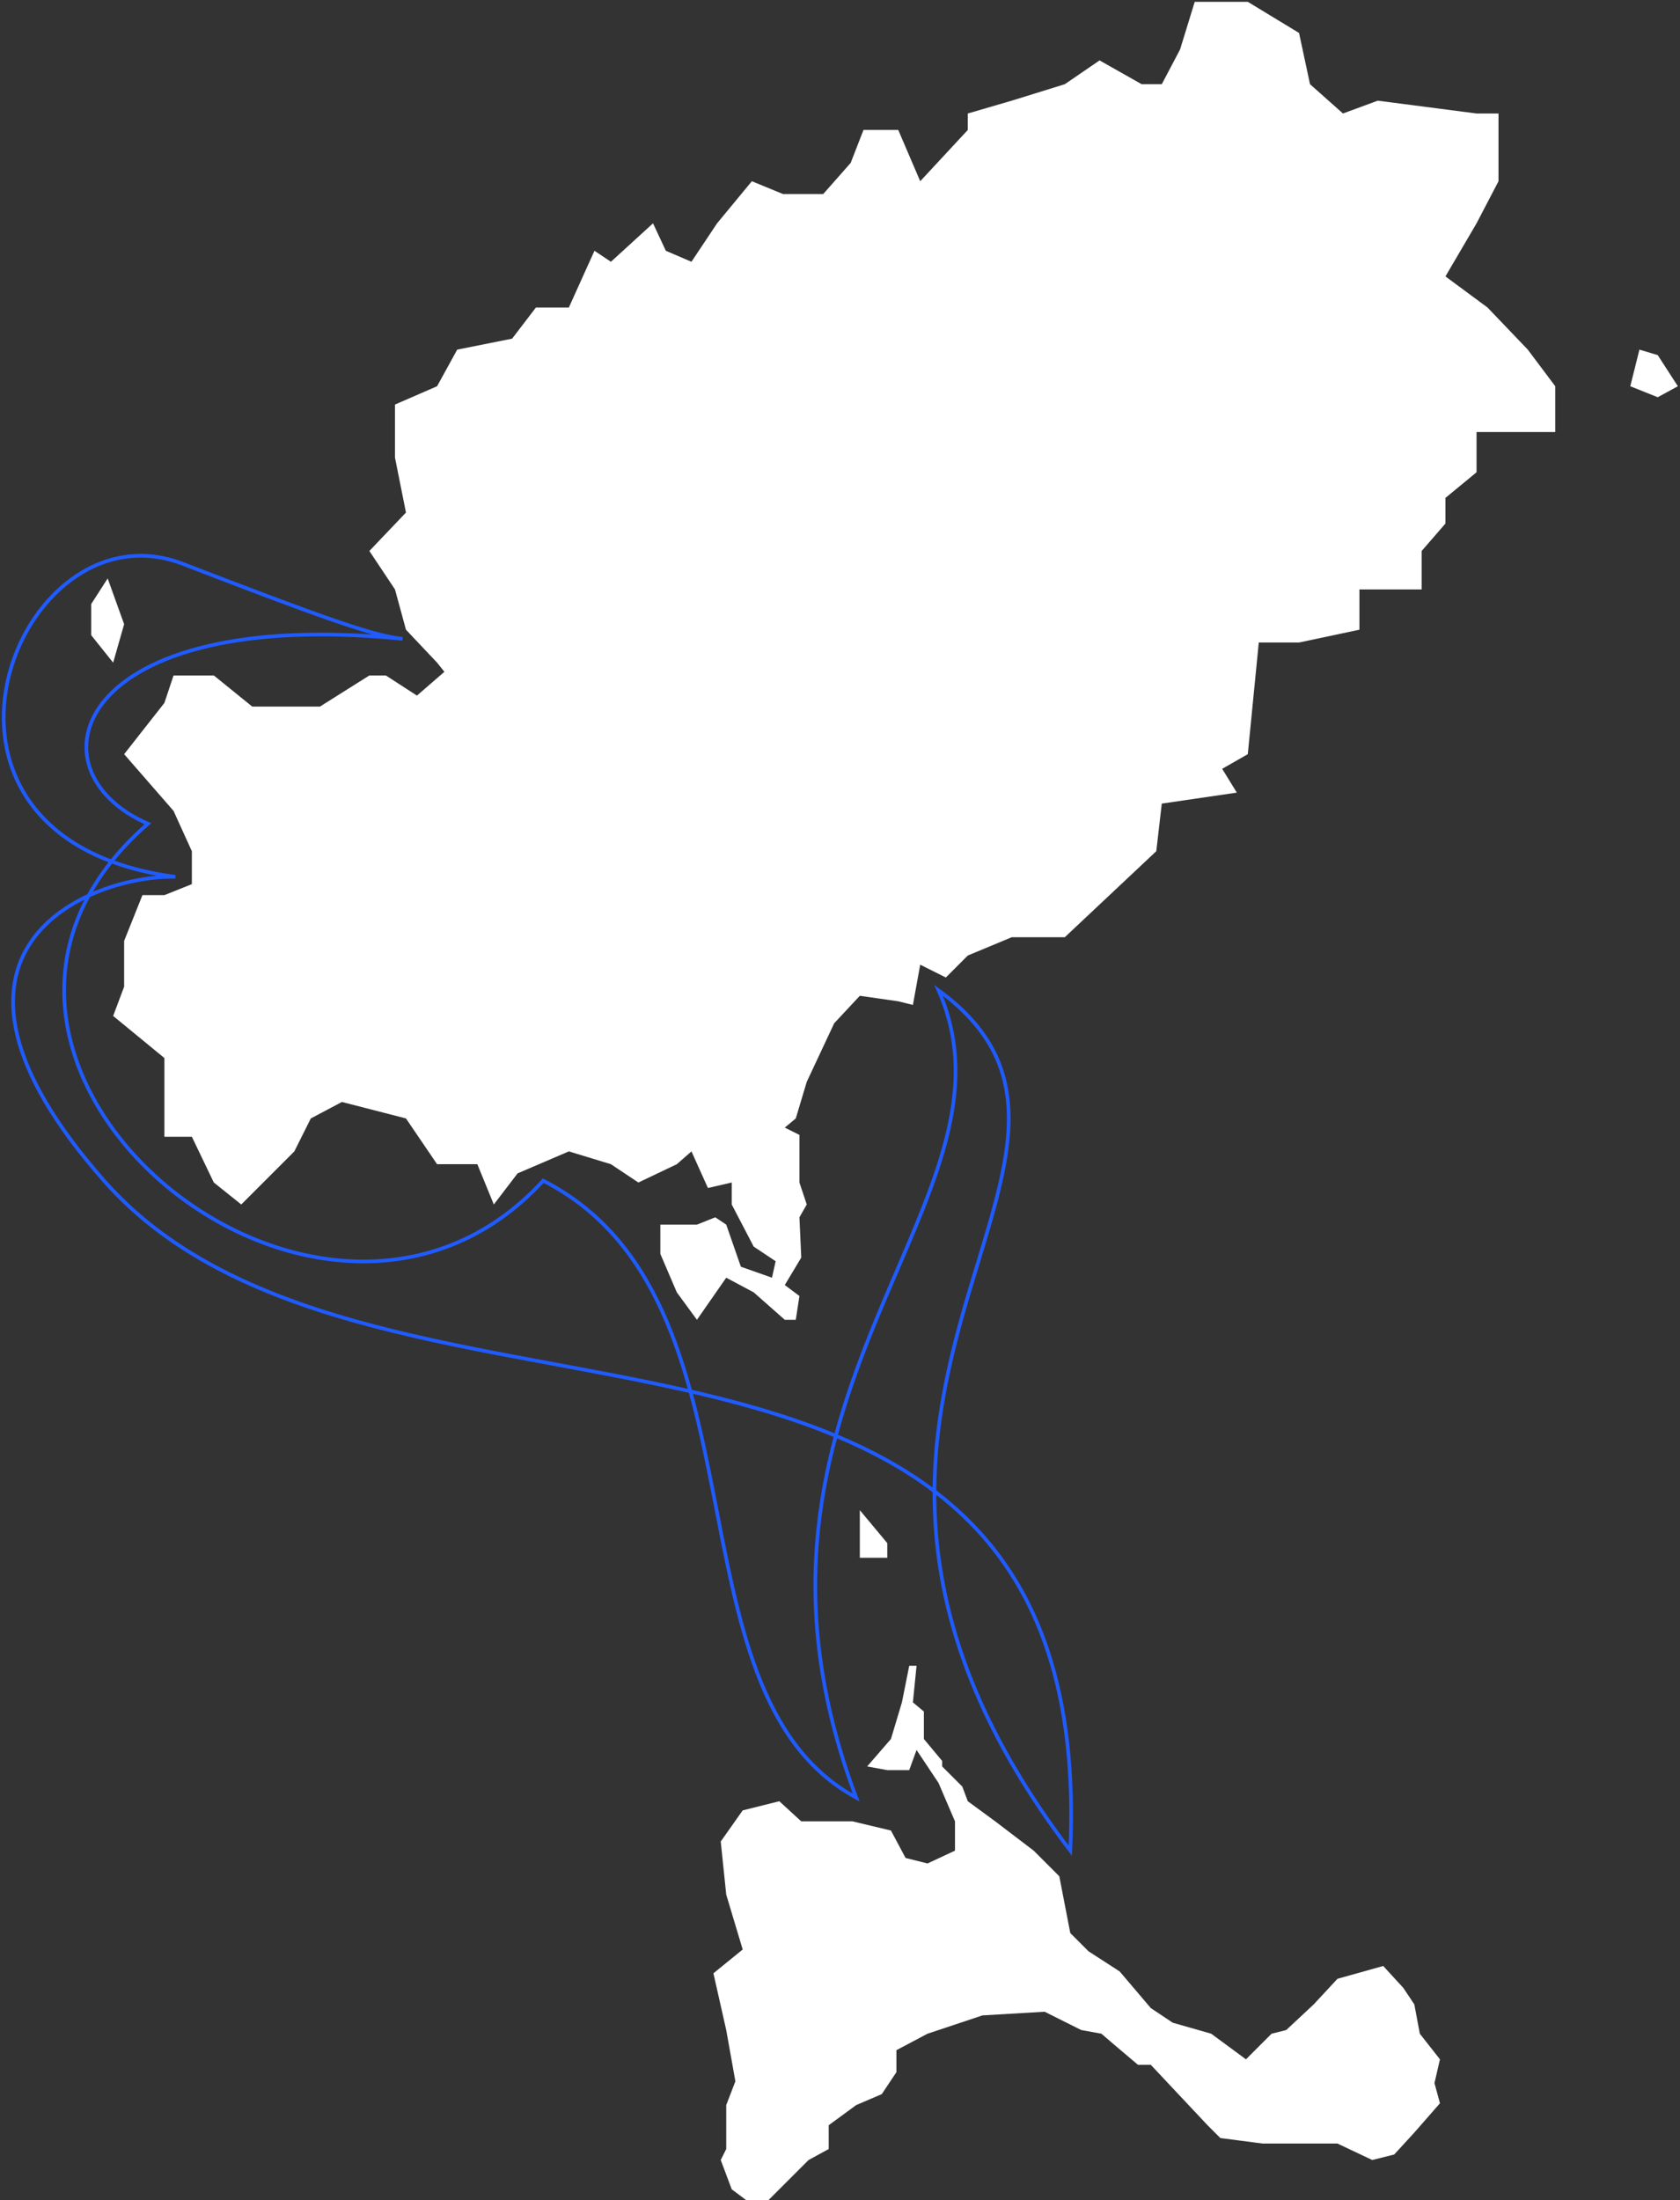 <?xml version="1.0" encoding="UTF-8"?> <svg xmlns="http://www.w3.org/2000/svg" width="459" height="601" viewBox="0 0 459 601" fill="none"><rect x="0" y="0" width="459" height="601" fill="#333333" stroke="none"/><path d="M232.416 44.5L235.916 35.5H245.416L251.416 49.5L264.416 35.5V31L276.416 27.5L290.916 23L300.416 16.5L311.916 23H317.416L322.416 13.5L326.416 0.5H340.916L354.916 9L357.916 23L366.916 31L376.416 27.5L403.416 31H409.416V49.5L403.416 61L394.916 75.5L406.416 84L417.416 95.5L424.916 105.5V118H413.416H403.416V129L394.916 136V143L388.416 150.5V161H371.416V172L354.916 175.5H343.916L340.916 206L333.916 210L337.916 216.5L317.416 219.5L315.916 232.5L290.916 256H276.416L264.416 261L258.416 267L251.416 263.5L249.416 274.5L245.416 273.5L234.916 272L227.916 279.5L220.416 295.5L217.416 305.5L214.416 308L218.416 310V323L220.416 329L218.416 332.5L218.916 343.5L214.416 351L218.416 354L217.416 360.5H214.416L205.916 353L198.416 349L190.416 360.5L184.916 353L180.416 342.5V334.5H190.416L195.416 332.5L198.416 334.5L202.416 346L210.916 349L211.916 344.5L205.916 340.5L199.916 329V323L193.416 324.5L188.916 314.5L184.916 318L174.416 323L166.916 318L155.416 314.5L141.416 320.5L134.916 329L130.416 318H119.416L110.916 305.5L93.415 301L84.915 305.5L80.415 314.5L65.915 329L58.416 323L52.416 310.5H44.916V301V289L30.916 277.5L33.916 269.5V257L38.916 244.5H44.916L52.416 241.5V232.5L47.416 221.5L33.916 206L44.916 192L47.416 184.5H58.416L68.915 193H87.415L100.916 184.5H105.416L113.916 190L121.416 183.5L119.416 181L110.916 172L107.916 161L100.916 150.5L110.916 140L107.916 125V118V110.5L119.416 105.5L124.916 95.5L139.916 92.5L146.416 84H155.416L162.416 68.5L166.916 71.5L178.416 61L181.916 68.5L188.916 71.5L195.916 61L205.416 49.5L213.916 53H224.916L232.416 44.5Z" fill="white"></path><path d="M445.416 105.5L447.916 95.5L452.916 97L458.416 105.5L452.916 108.5L445.416 105.5Z" fill="white"></path><path d="M33.916 170.5L29.416 158L24.916 165V173.5L30.916 181L33.916 170.5Z" fill="white"></path><path d="M234.916 425.5V412.5L242.416 421.5V425.5H234.916Z" fill="white"></path><path d="M246.416 465L248.416 455H250.416L249.416 465L252.416 467.5V475L257.416 481V482.5L262.916 488L264.416 492L271.916 497.5L282.416 505.5L289.416 512.5L292.416 528L297.416 533L305.916 538.5L314.416 548.5L320.416 552.5L330.916 555.5L340.416 562.5L347.416 555.5L351.416 554.5L358.916 547.5L365.416 540.5L377.916 537L383.416 543L386.416 547.5L387.916 555.5L393.416 562.5L391.916 569L393.416 574.5L386.416 582.5L380.916 588.5L374.916 590L365.416 585.5H344.916L333.416 584L329.916 580.5L314.416 564H310.916L304.416 558.5L300.916 555.5L295.416 554.5L285.416 549.5L268.416 550.5L253.416 555.5L244.916 560V566L240.916 572L233.916 575L226.416 580.5V587L220.916 590L209.916 601H203.916L199.916 598L196.916 590L198.416 587V575L200.916 568.5L198.416 554.5L194.916 539L202.916 532.5L198.416 517.5L196.916 503L202.916 494.5L212.916 492L218.916 497.5H232.916L243.416 500L247.416 507.5L253.416 509L260.916 505.5V497.5L256.416 487L250.416 478L248.416 483.5H242.416L236.916 482.5L243.416 475L246.416 465Z" fill="white"></path><path d="M110 174.5C101.667 173.667 86.316 168 49.916 154C4.415 136.5 -31.584 229 47.916 239.5C24.416 239 -27.084 259.5 28.416 322.5C102.415 406.5 300.415 332.5 292.415 505.5C198.915 382.542 319.415 316.5 256.415 270.5C281.915 328 192.415 380.922 233.915 491C180.415 462 211.915 355 148.415 322.5C86.915 389.5 -32.584 288.5 40.416 225C7 210.5 20 165.5 110 174.5Z" stroke="#1F5BFF"></path></svg> 
